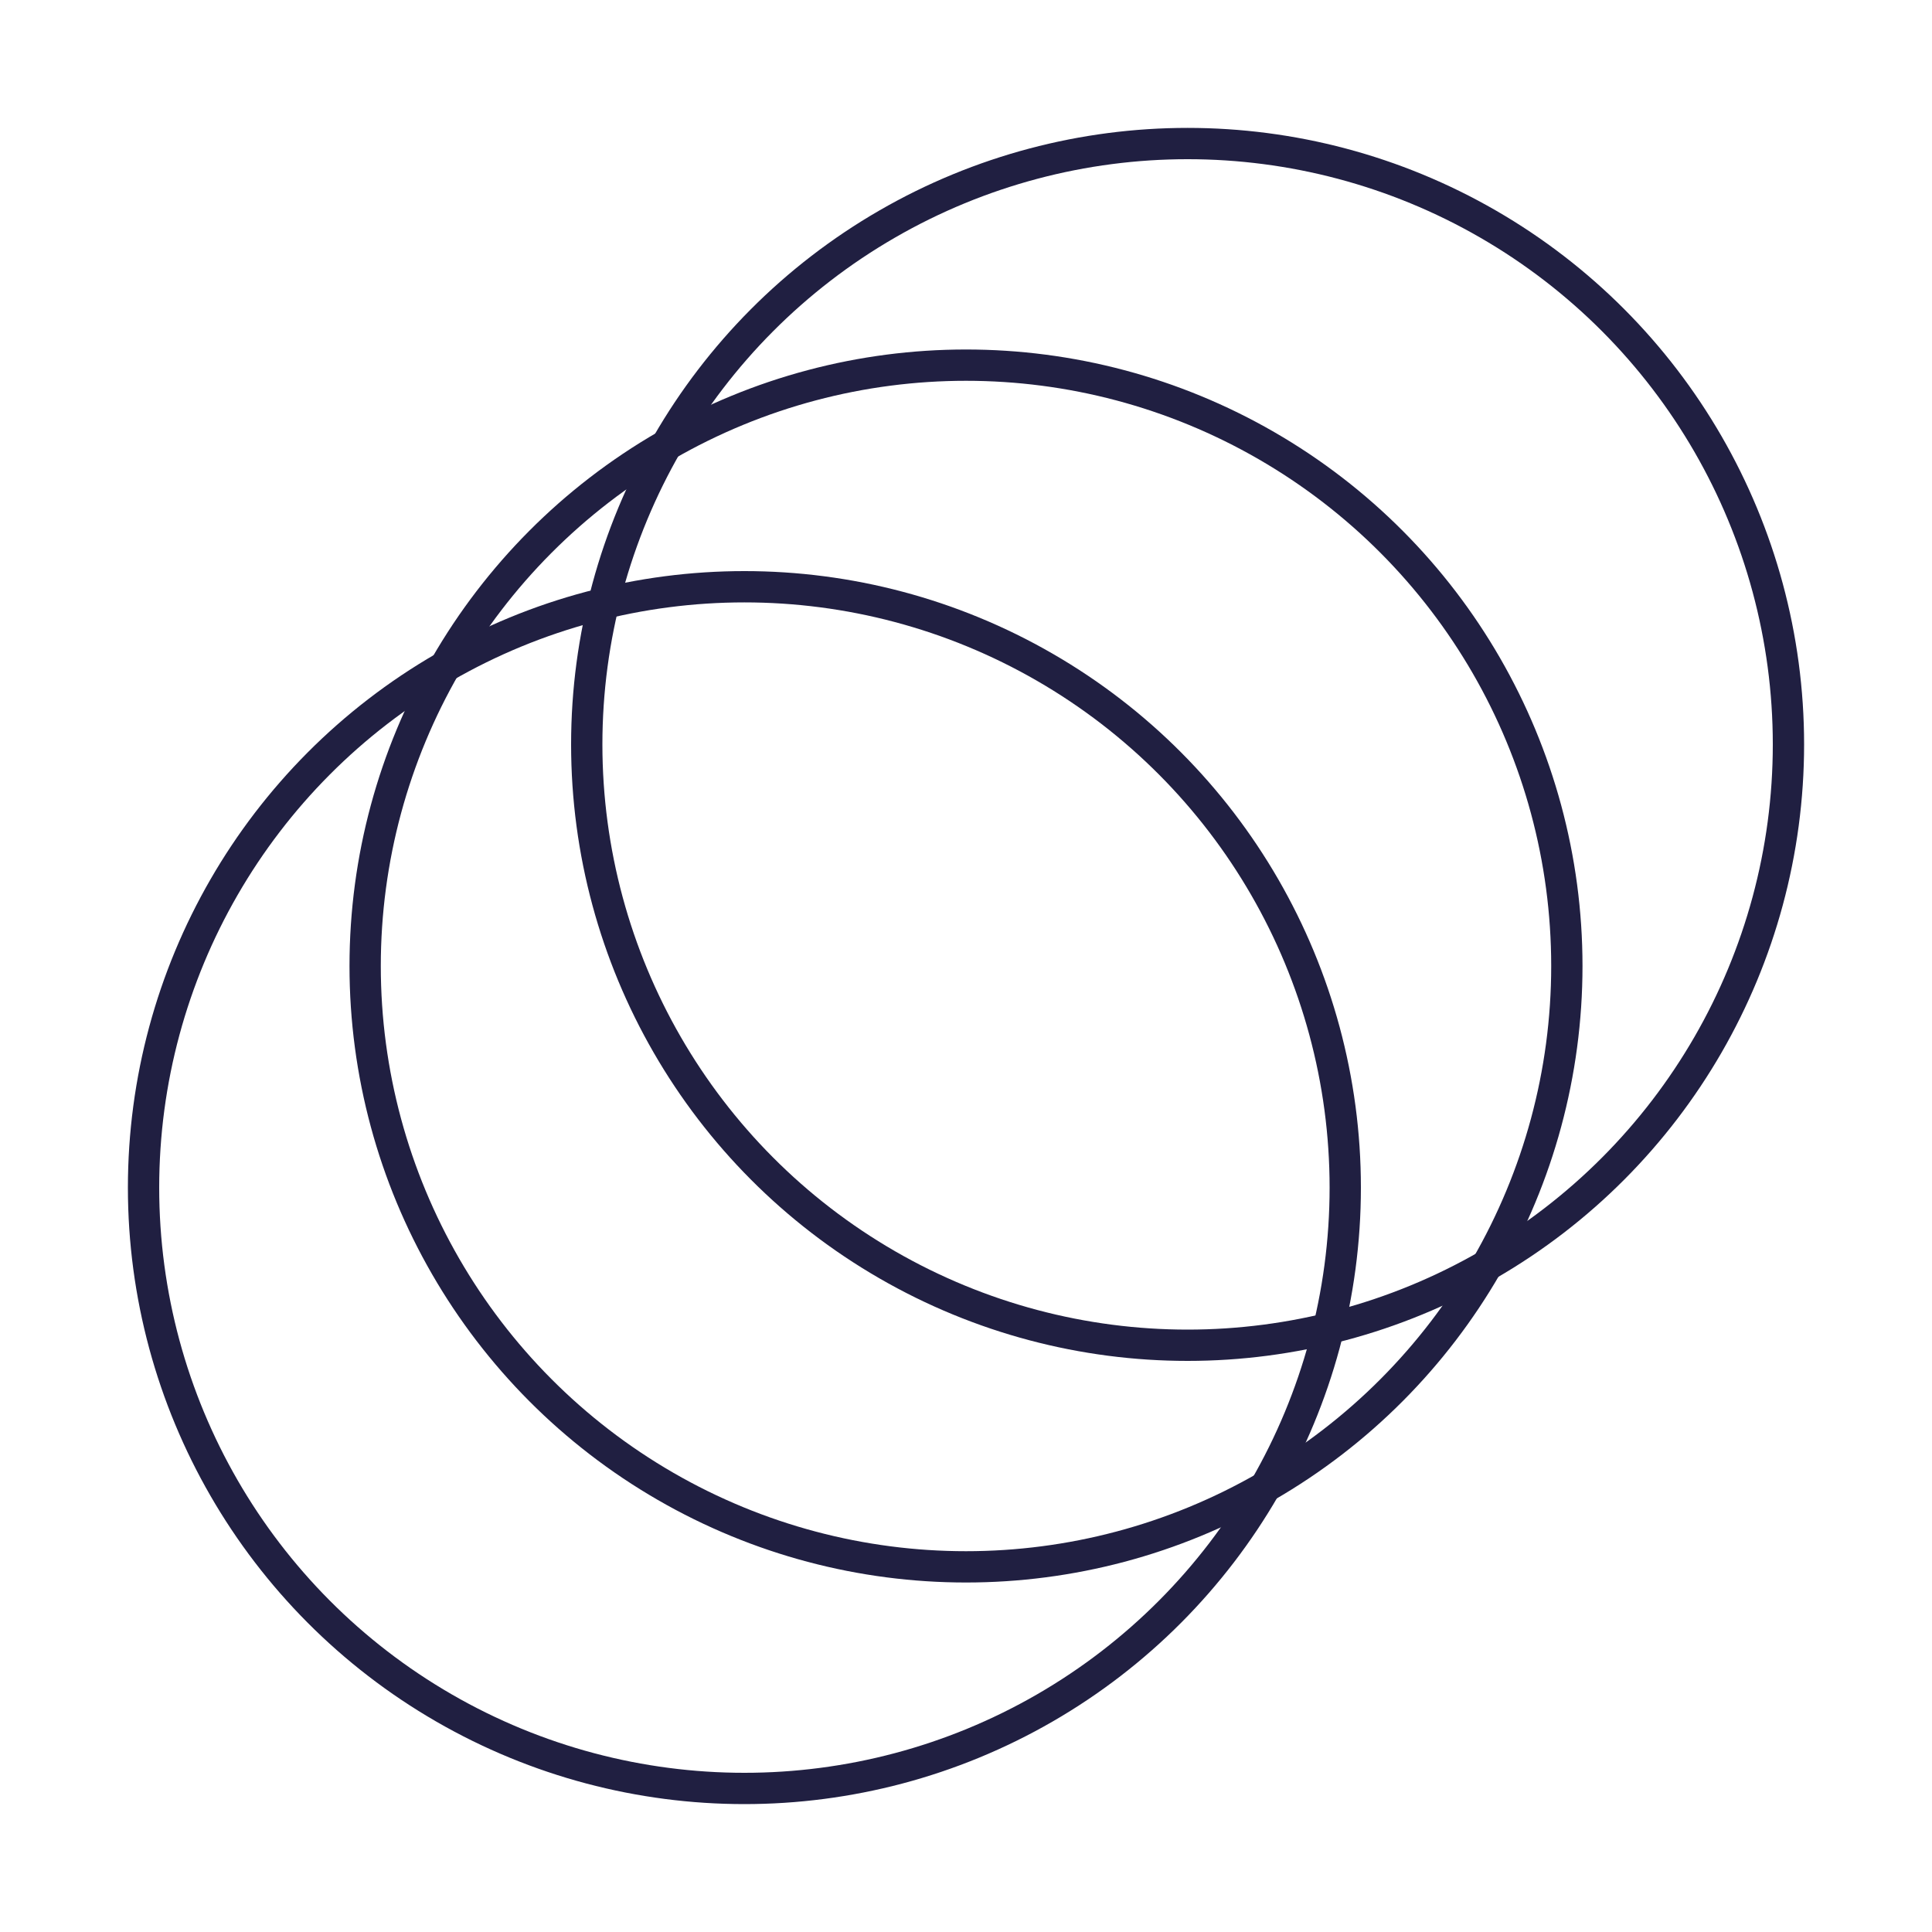 <svg xmlns="http://www.w3.org/2000/svg" viewBox="0 0 100 100"><defs><style>.a{fill:none;stroke:#201f41;stroke-miterlimit:10;stroke-width:1.62px;}</style></defs><circle class="a" cx="61.47" cy="38.53" r="31.1"></circle><circle class="a" cx="50" cy="50" r="31.1"></circle><circle class="a" cx="38.53" cy="61.47" r="31.1"></circle></svg>